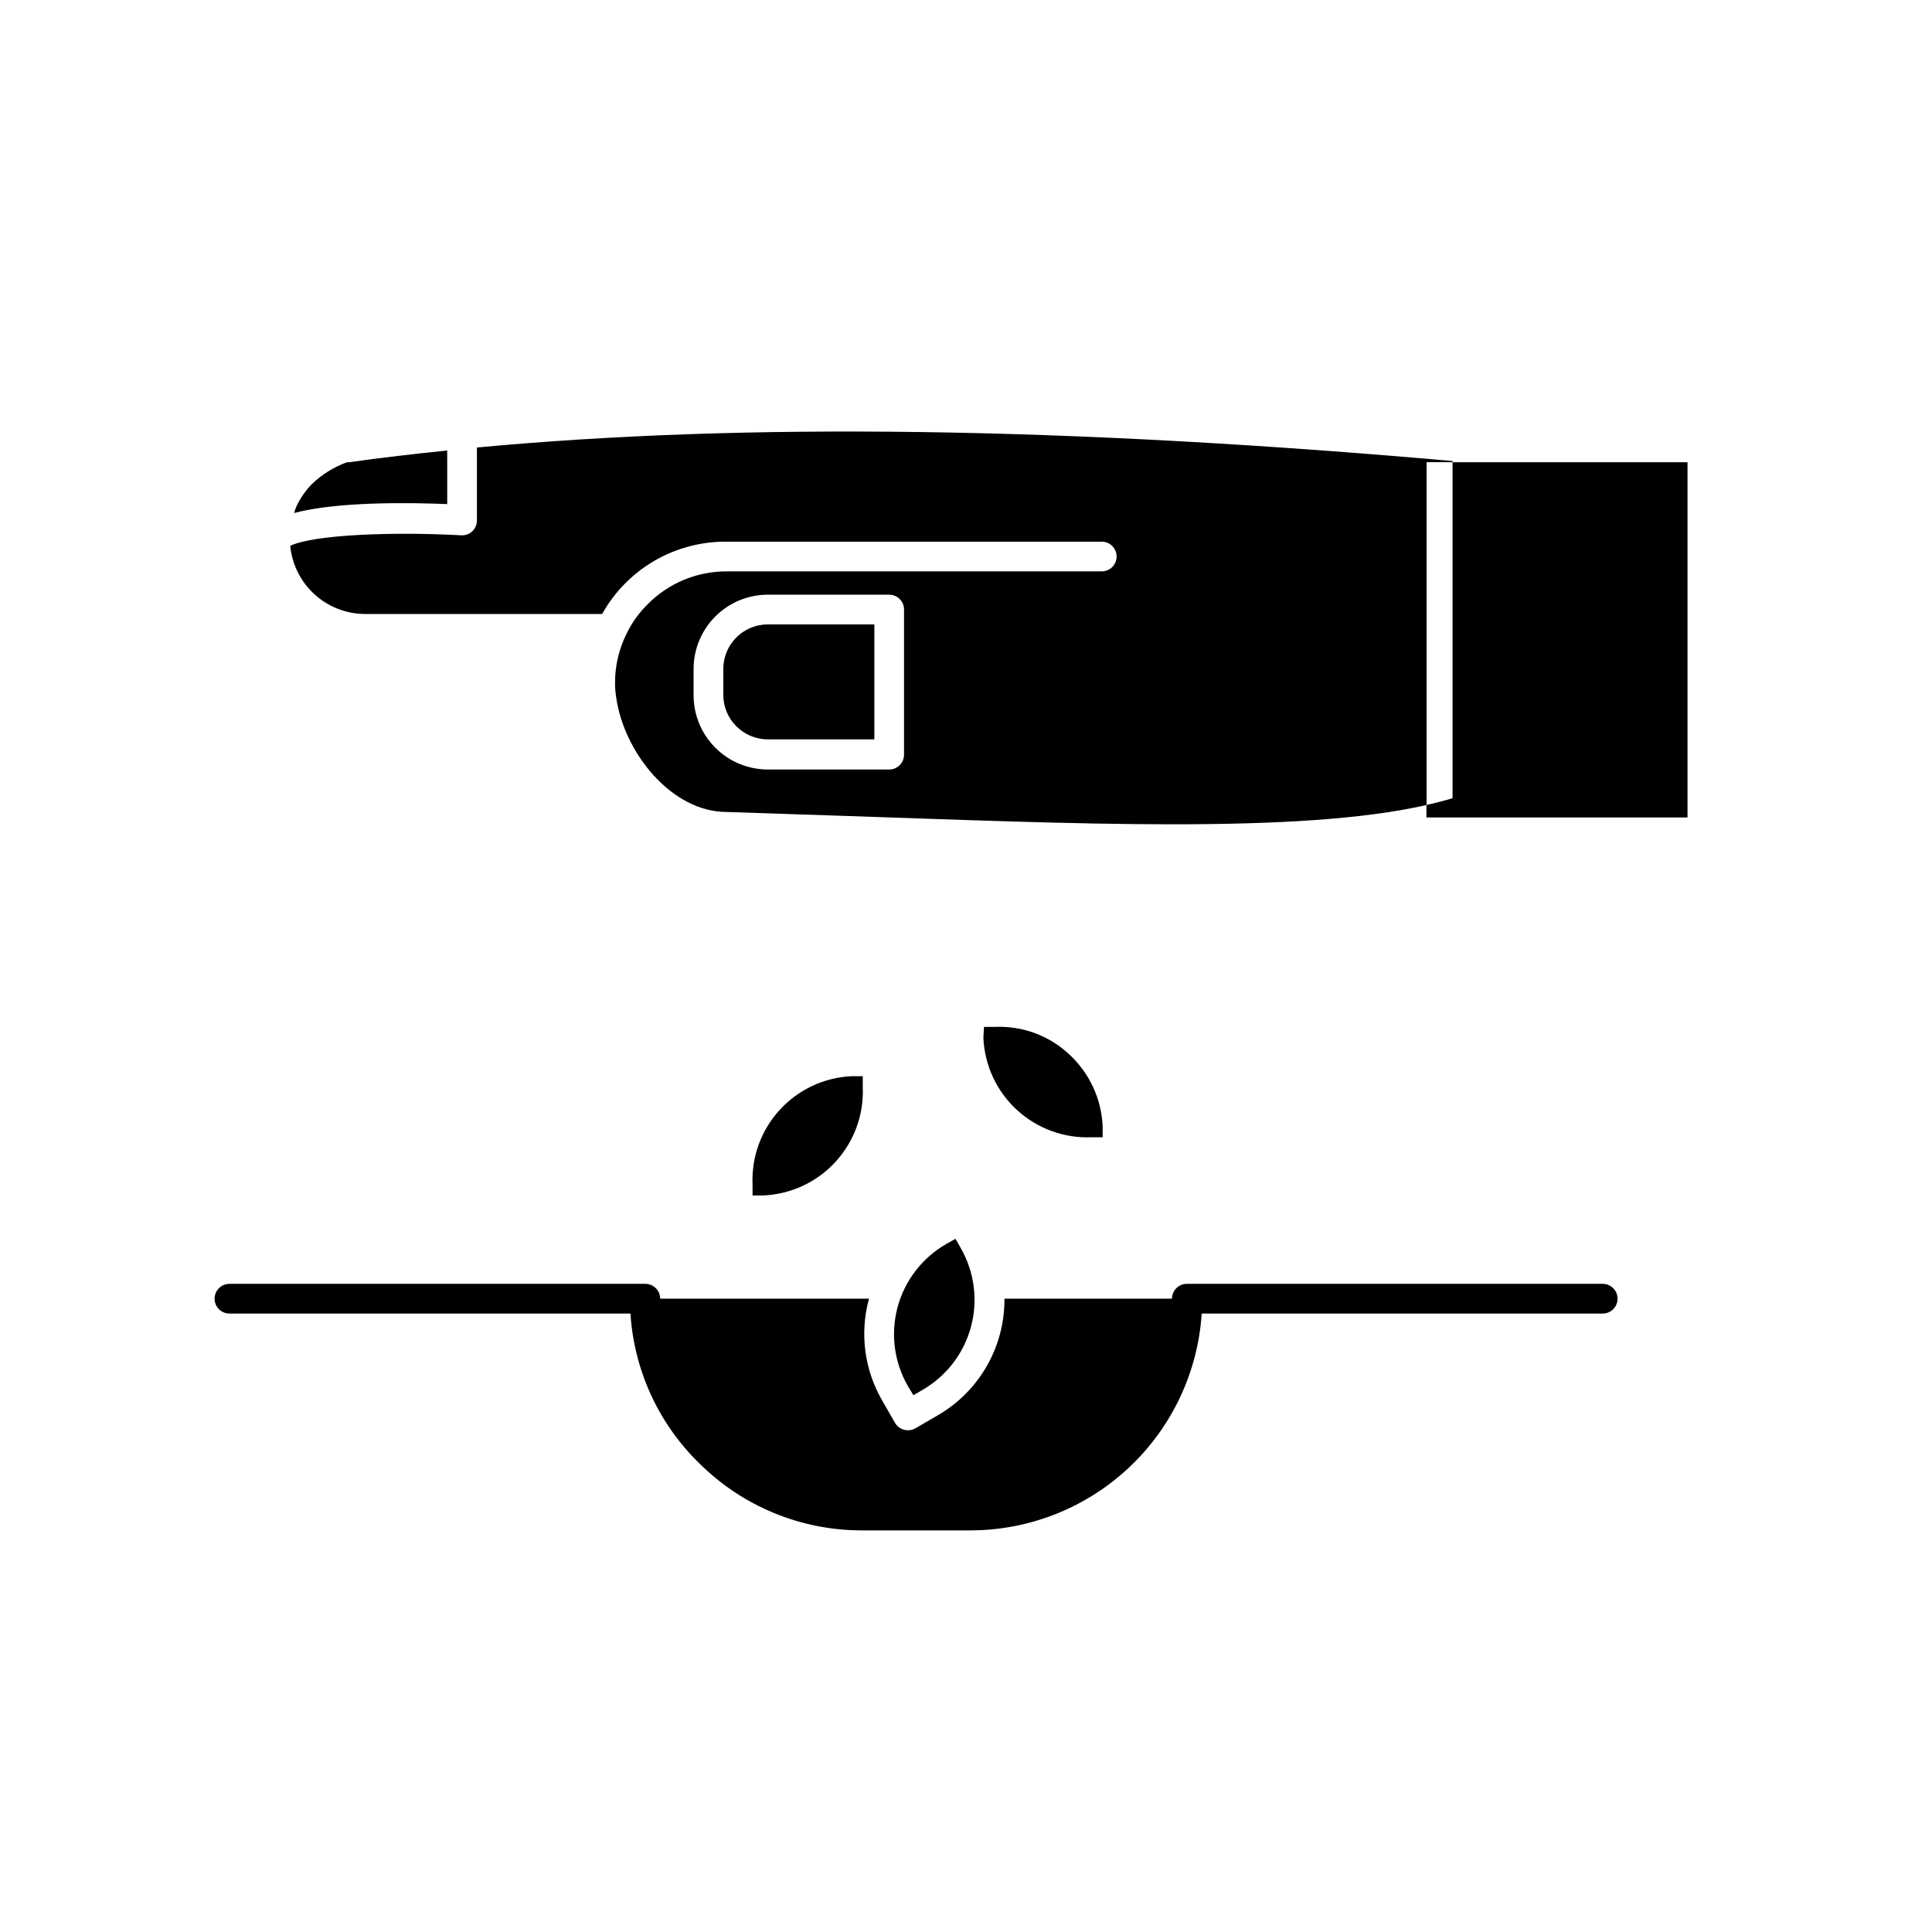 <?xml version="1.0" encoding="UTF-8"?>
<!-- Uploaded to: SVG Repo, www.svgrepo.com, Generator: SVG Repo Mixer Tools -->
<svg fill="#000000" width="800px" height="800px" version="1.1" viewBox="144 144 512 512" xmlns="http://www.w3.org/2000/svg">
 <g>
  <path d="m528.94 266.49v-0.312c-102.53-9.055-187.59-10.234-258.55-3.582v19.324c0.004 1.086-0.438 2.125-1.223 2.875-0.801 0.758-1.887 1.145-2.988 1.062-17.949-0.984-39.047-0.195-45.266 2.793 0.477 4.91 2.746 9.469 6.379 12.801 3.633 3.336 8.371 5.211 13.301 5.266h62.977c3.246-5.812 7.984-10.656 13.727-14.027 5.746-3.367 12.285-5.144 18.941-5.141h99.738c2.176 0 3.938 1.762 3.938 3.938 0 2.172-1.762 3.934-3.938 3.934h-99.422c-7.852-0.02-15.383 3.117-20.902 8.699-2.402 2.359-4.363 5.133-5.785 8.188-1.898 3.941-2.883 8.258-2.871 12.633-0.008 1.32 0.098 2.637 0.312 3.938 2.047 14.445 14.562 30.309 29.285 30.309l30.859 1.023c60.969 2.047 120.64 4.879 154.61-2.875v-90.844zm-145.36 77.5c0 1.043-0.414 2.047-1.152 2.785-0.738 0.738-1.742 1.152-2.785 1.152h-32.156c-5.219 0-10.227-2.074-13.914-5.766-3.691-3.691-5.766-8.695-5.766-13.914v-6.969c0-5.219 2.074-10.223 5.766-13.914 3.688-3.691 8.695-5.766 13.914-5.766h32.156c1.043 0 2.047 0.414 2.785 1.152 0.738 0.738 1.152 1.742 1.152 2.785z"/>
  <path d="m335.68 321.28v6.848c0 6.523 5.289 11.809 11.809 11.809h28.223v-30.465h-28.223c-6.519 0-11.809 5.289-11.809 11.809z"/>
  <path d="m591.21 360.64v-94.148h-62.27v89.035c-2.164 0.668-4.488 1.258-6.926 1.812v3.301z"/>
  <path d="m226.58 272.36c-1.742 1.797-3.156 3.891-4.172 6.176-0.195 0.473-0.316 0.945-0.473 1.418 11.414-3.031 30.309-2.793 40.582-2.363l-0.004-14.207c-8.855 0.906-17.555 1.93-25.977 3.109h-0.551c-3.519 1.262-6.727 3.262-9.406 5.867z"/>
  <path d="m329.15 531.62c11.469 11.512 27.051 17.969 43.297 17.949h28.734c15.598-0.016 30.609-5.961 41.988-16.633 11.379-10.668 18.277-25.266 19.297-40.832h106.27-0.004c2.176 0 3.938-1.762 3.938-3.938 0-2.172-1.762-3.934-3.938-3.934h-110.21c-2.176 0-3.938 1.762-3.938 3.934-0.008 14.176-5.637 27.766-15.648 37.801-10.008 10.031-23.59 15.688-37.762 15.73h-28.734c-14.199 0.02-27.824-5.613-37.859-15.656-10.035-10.047-15.66-23.676-15.629-37.875 0-1.043-0.414-2.043-1.152-2.781-0.738-0.738-1.742-1.152-2.785-1.152h-110.21c-2.176 0-3.938 1.762-3.938 3.934 0 2.176 1.762 3.938 3.938 3.938h106.27c0.945 14.949 7.379 29.02 18.062 39.516z"/>
  <path d="m404.61 419.05c0.316 7.305 3.519 14.184 8.91 19.121 5.387 4.938 12.52 7.531 19.82 7.211h2.875v-2.914 0.004c-0.32-7.289-3.519-14.156-8.898-19.09-5.312-4.969-12.41-7.578-19.68-7.242h-2.875z"/>
  <path d="m372.64 429.2h-2.875c-7.301 0.316-14.18 3.523-19.117 8.91-4.941 5.391-7.535 12.52-7.215 19.824v2.875h2.875v-0.004c7.301-0.316 14.18-3.519 19.117-8.91 4.938-5.387 7.535-12.52 7.215-19.82z"/>
  <path d="m386.07 513.75 2.481-1.457h-0.004c6.293-3.656 10.887-9.648 12.773-16.676 1.887-7.031 0.918-14.52-2.695-20.836l-1.418-2.481-2.519 1.418c-6.324 3.656-10.938 9.672-12.828 16.73-1.887 7.055-0.898 14.574 2.754 20.898z"/>
  <path d="m410.19 488.16c0.047 6.262-1.566 12.426-4.68 17.859-3.109 5.434-7.609 9.949-13.031 13.078l-5.902 3.426c-0.602 0.34-1.281 0.516-1.969 0.512-1.414 0.004-2.719-0.746-3.426-1.969l-3.387-5.902h0.004c-4.746-8.168-6.008-17.898-3.504-27.004h-59.277c-0.02 15.242 6.023 29.863 16.793 40.645 10.773 10.781 25.395 16.832 40.633 16.824h28.734c15.242 0.008 29.867-6.043 40.645-16.82 10.781-10.781 16.832-25.402 16.82-40.648z"/>
 </g>
</svg>